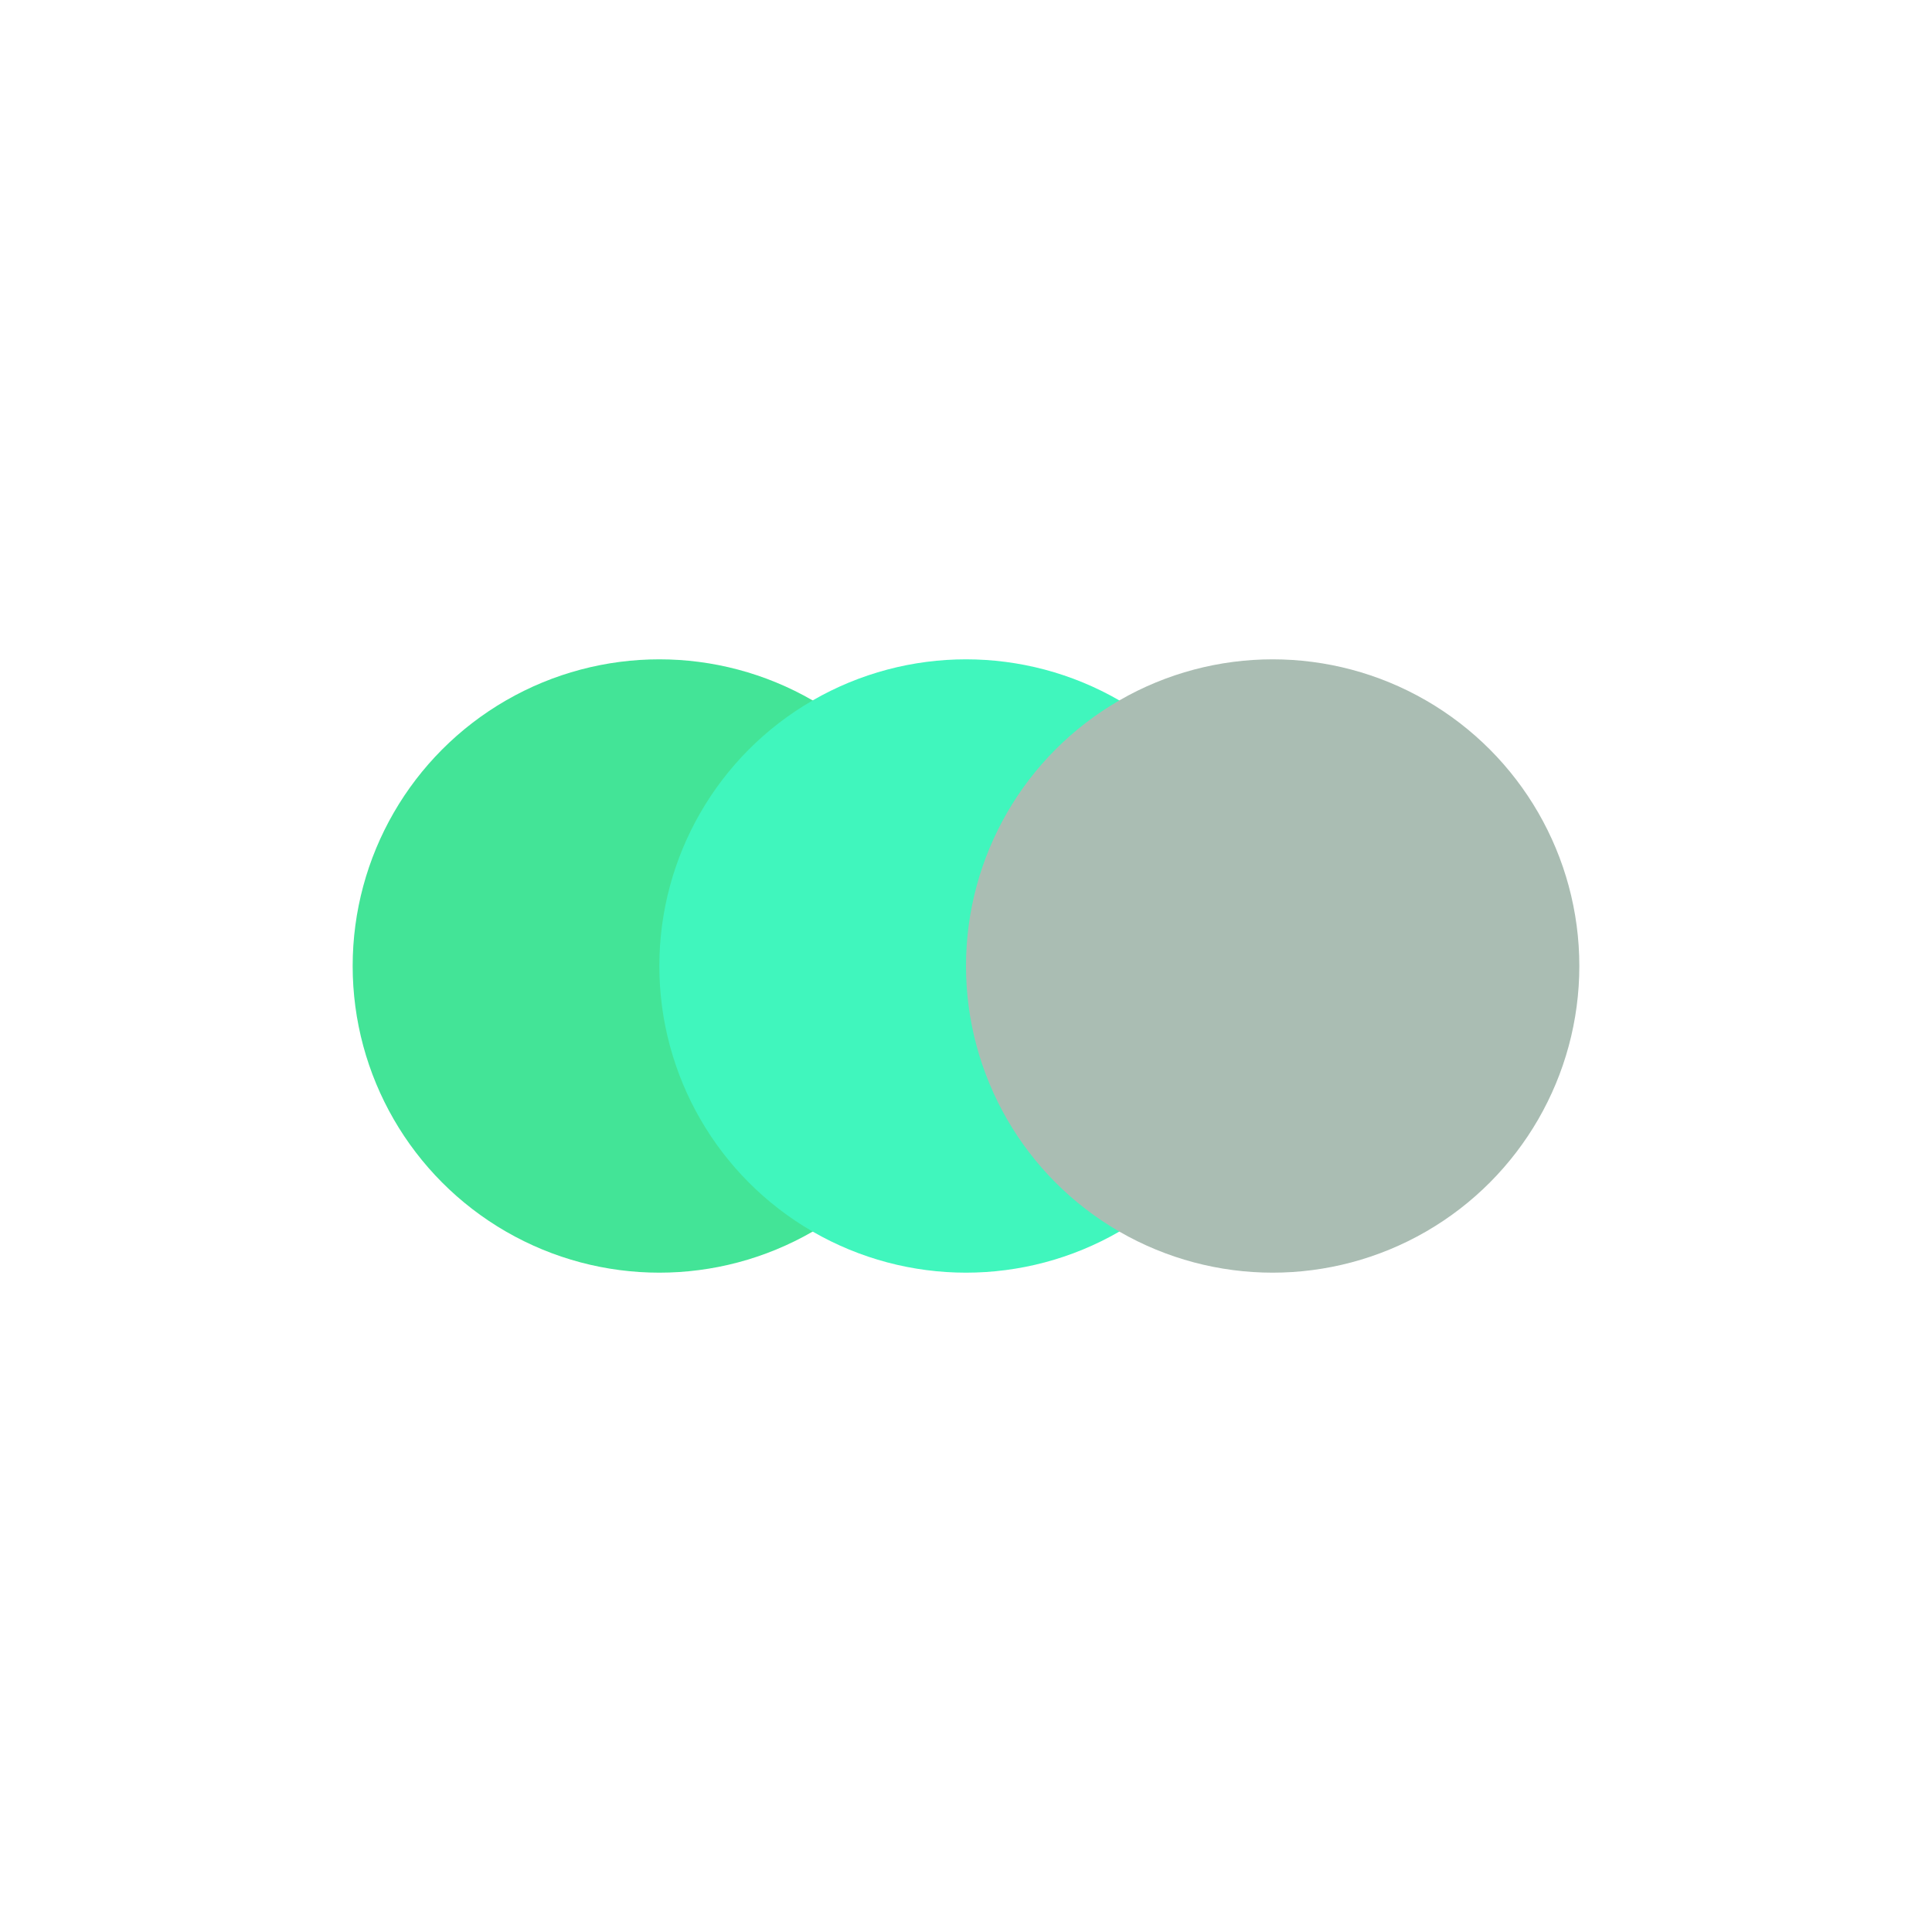 <svg xmlns="http://www.w3.org/2000/svg" viewBox="0 0 126 126" width="1260" height="1260"><rect width="100%" height="100%" fill="white"/><g transform="translate(23, 3)"><circle cx="20" cy="60" r="20" fill="#43E497"/><circle cx="40" cy="60" r="20" fill="#40F6BD"/><circle cx="60" cy="60" r="20" fill="#AABDB3"/></g></svg>